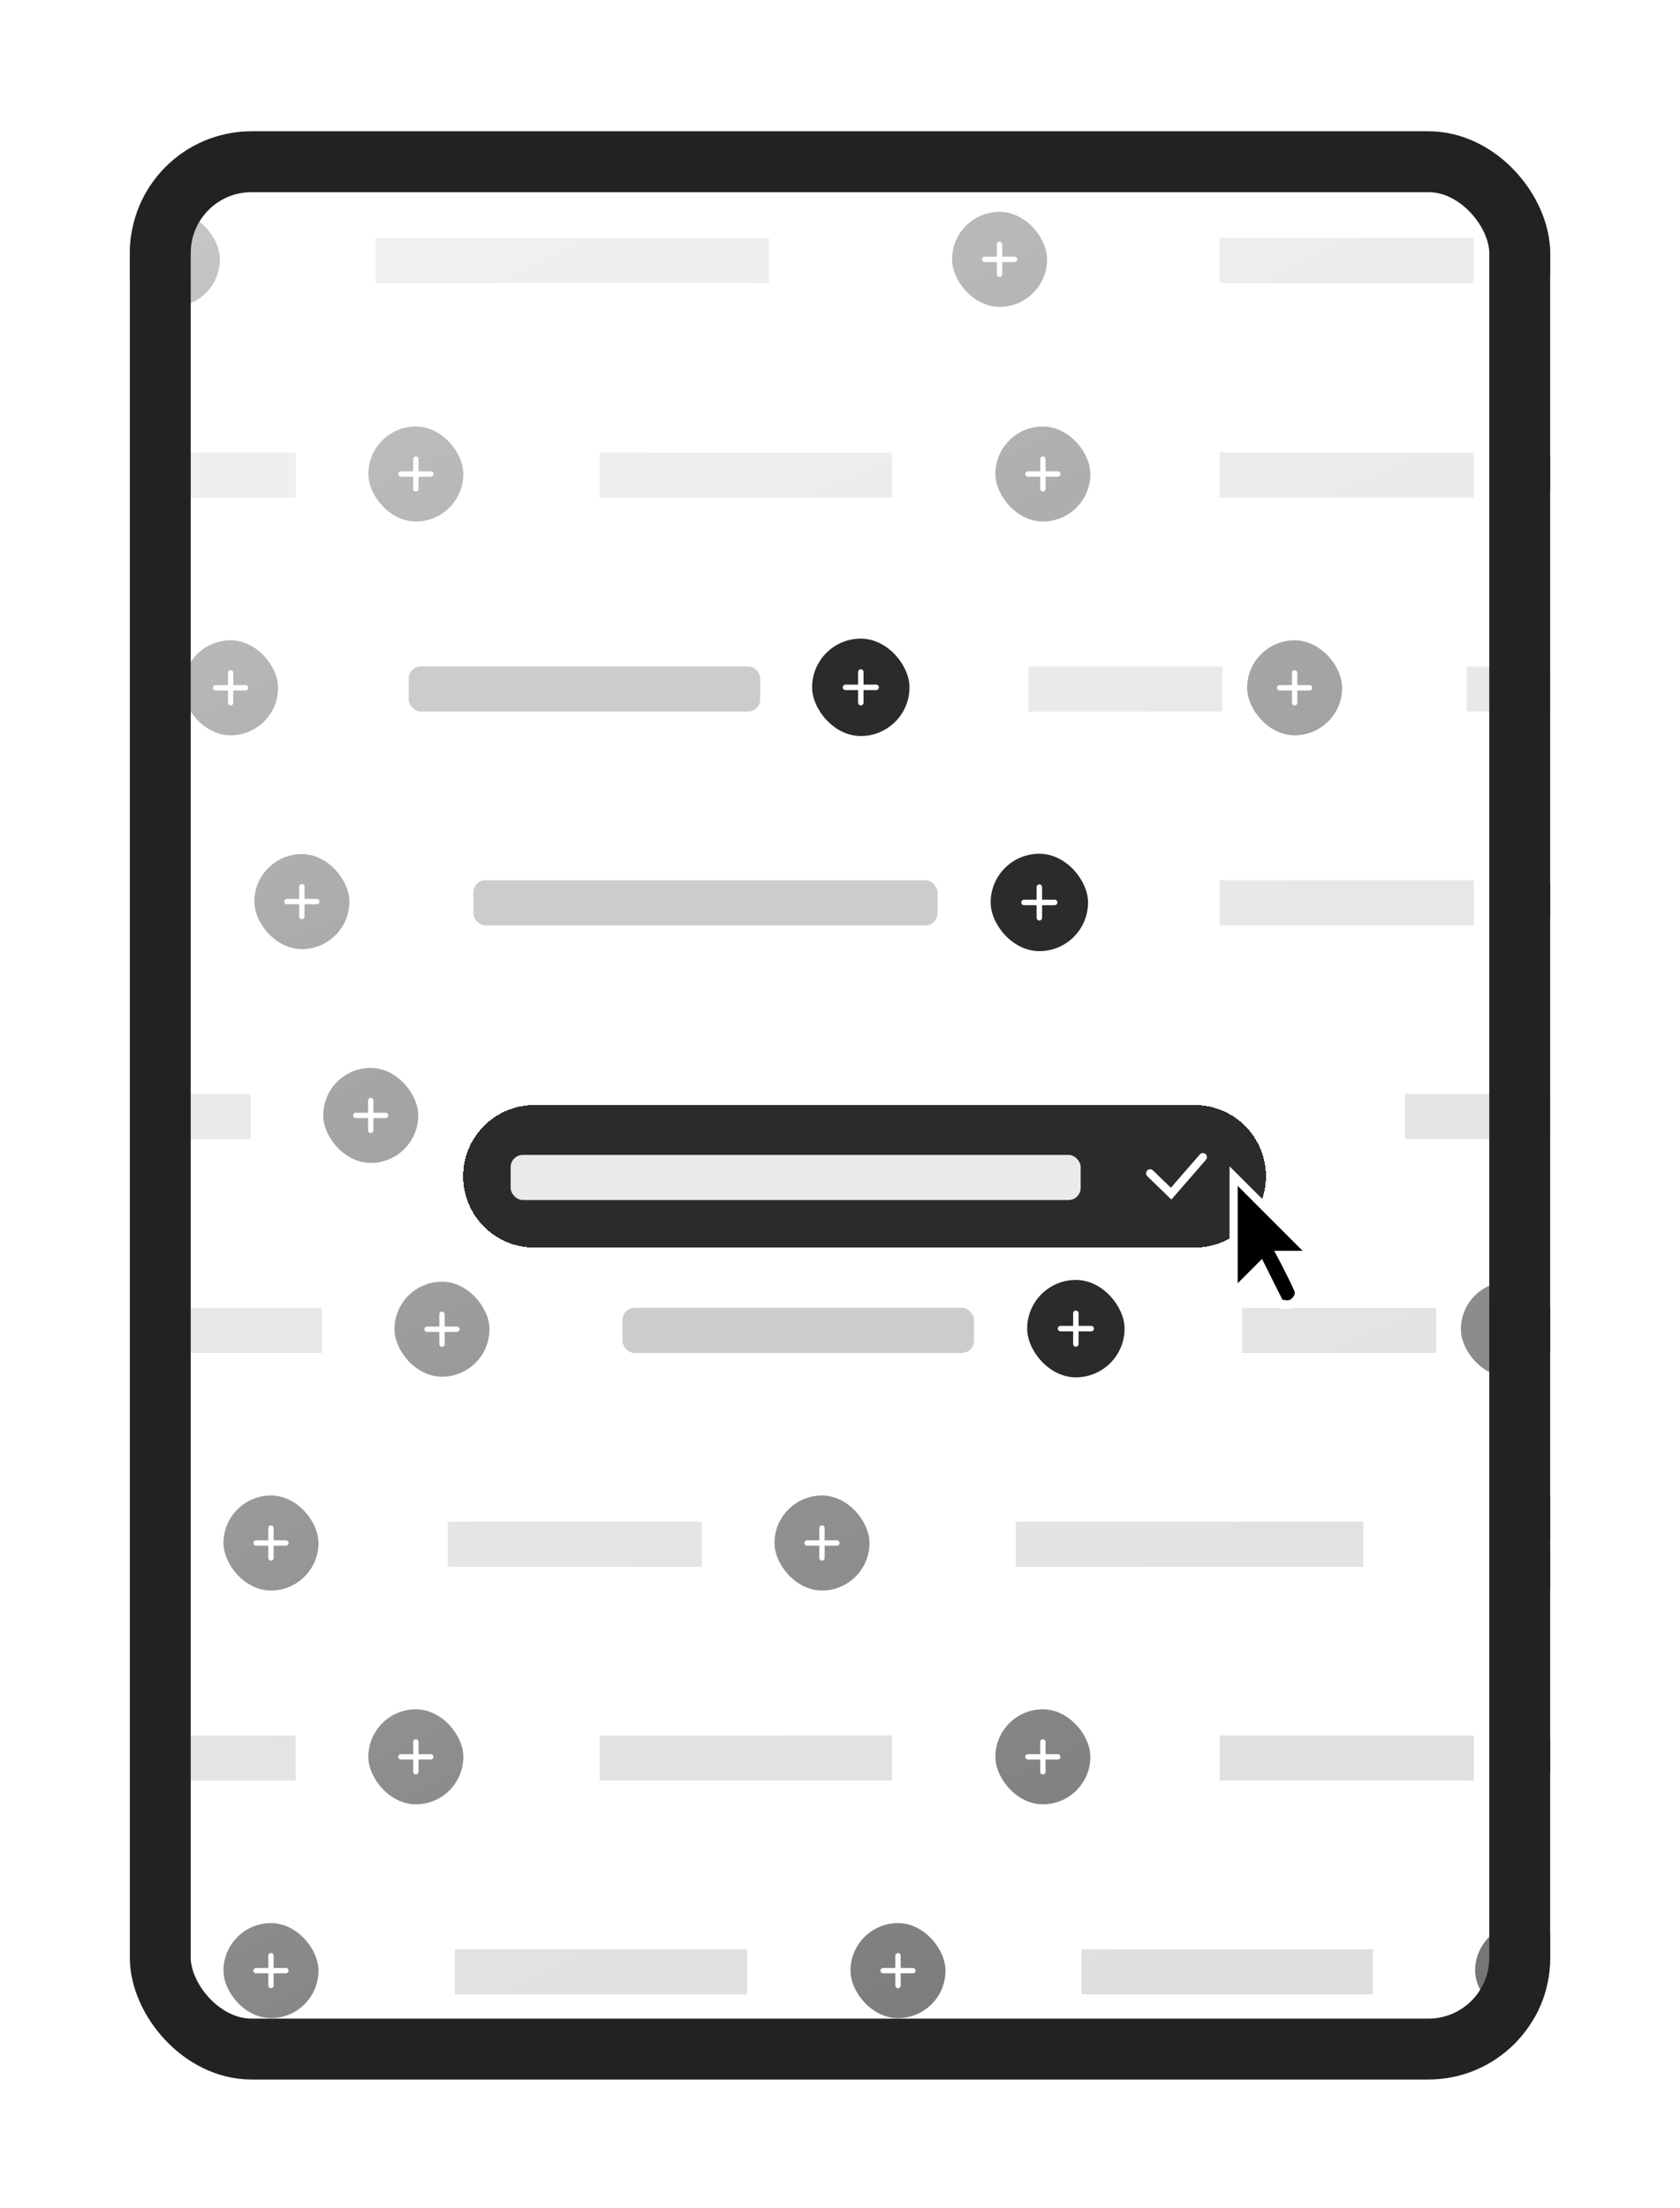 <svg viewBox="0 0 414 544" fill="none" xmlns="http://www.w3.org/2000/svg">
<g filter="url(#filter0_d_1169_101983)">
<g clip-path="url(#clip0_1169_101983)">
<rect x="244.703" y="149.559" width="94.816" height="35.117" rx="17.558" fill="white"/>
<rect x="307.328" y="155.411" width="23.411" height="23.411" rx="11.706" fill="#2B2B2B"/>
<path fill-rule="evenodd" clip-rule="evenodd" d="M319.691 163.434C319.691 163.071 319.397 162.776 319.034 162.776C318.67 162.776 318.376 163.071 318.376 163.434V166.459H315.351C314.988 166.459 314.693 166.753 314.693 167.117C314.693 167.48 314.988 167.774 315.351 167.774H318.376V170.799C318.376 171.163 318.67 171.457 319.034 171.457C319.397 171.457 319.691 171.163 319.691 170.799V167.774H322.716C323.079 167.774 323.374 167.48 323.374 167.117C323.374 166.753 323.079 166.459 322.716 166.459H319.691V163.434Z" fill="white"/>
<rect x="253.402" y="161.849" width="47.843" height="11.12" fill="#CCCCCC"/>
<rect x="297.378" y="307.585" width="94.816" height="35.117" rx="17.558" fill="white"/>
<rect x="360.004" y="313.438" width="23.411" height="23.411" rx="11.706" fill="#2B2B2B"/>
<path fill-rule="evenodd" clip-rule="evenodd" d="M372.367 321.461C372.367 321.098 372.073 320.803 371.71 320.803C371.346 320.803 371.052 321.098 371.052 321.461V324.486H368.027C367.664 324.486 367.369 324.781 367.369 325.144C367.369 325.507 367.664 325.801 368.027 325.801H371.052V328.826C371.052 329.189 371.346 329.484 371.71 329.484C372.073 329.484 372.367 329.189 372.367 328.826V325.801H375.392C375.755 325.801 376.05 325.507 376.05 325.144C376.05 324.781 375.755 324.486 375.392 324.486H372.367V321.461Z" fill="white"/>
<rect x="306.077" y="319.876" width="47.843" height="11.12" fill="#CCCCCC"/>
<rect x="-17.505" y="149.559" width="94.816" height="35.117" rx="17.558" fill="white"/>
<rect x="45.121" y="155.411" width="23.411" height="23.411" rx="11.706" fill="#2B2B2B"/>
<path fill-rule="evenodd" clip-rule="evenodd" d="M57.484 163.434C57.484 163.071 57.189 162.776 56.826 162.776C56.463 162.776 56.169 163.071 56.169 163.434V166.459H53.144C52.78 166.459 52.486 166.753 52.486 167.116C52.486 167.48 52.78 167.774 53.144 167.774H56.169V170.799C56.169 171.162 56.463 171.457 56.826 171.457C57.189 171.457 57.484 171.162 57.484 170.799V167.774H60.509C60.872 167.774 61.167 167.48 61.167 167.116C61.167 166.753 60.872 166.459 60.509 166.459H57.484V163.434Z" fill="white"/>
<rect x="-8.807" y="161.849" width="47.843" height="11.12" fill="#CCCCCC"/>
<rect x="-29.211" y="202.234" width="124.08" height="35.117" rx="17.558" fill="white"/>
<rect x="62.679" y="208.087" width="23.411" height="23.411" rx="11.706" fill="#2B2B2B"/>
<path fill-rule="evenodd" clip-rule="evenodd" d="M75.042 216.11C75.042 215.746 74.748 215.452 74.385 215.452C74.021 215.452 73.727 215.746 73.727 216.11V219.135H70.702C70.339 219.135 70.044 219.429 70.044 219.792C70.044 220.155 70.339 220.45 70.702 220.45H73.727V223.475C73.727 223.838 74.021 224.133 74.385 224.133C74.748 224.133 75.042 223.838 75.042 223.475V220.45H78.067C78.43 220.45 78.725 220.155 78.725 219.792C78.725 219.429 78.43 219.135 78.067 219.135H75.042V216.11Z" fill="white"/>
<rect x="-17.827" y="214.525" width="62.609" height="11.12" fill="#CCCCCC"/>
<rect x="-12.238" y="254.91" width="124.08" height="35.117" rx="17.558" fill="white"/>
<rect x="79.652" y="260.763" width="23.411" height="23.411" rx="11.706" fill="#2B2B2B"/>
<path fill-rule="evenodd" clip-rule="evenodd" d="M92.016 268.786C92.016 268.422 91.721 268.128 91.358 268.128C90.995 268.128 90.7 268.422 90.7 268.786V271.811H87.675C87.312 271.811 87.018 272.106 87.018 272.469C87.018 272.832 87.312 273.126 87.675 273.126H90.7V276.151C90.7 276.514 90.995 276.809 91.358 276.809C91.721 276.809 92.016 276.514 92.016 276.151V273.126H95.041C95.404 273.126 95.698 272.832 95.698 272.469C95.698 272.106 95.404 271.811 95.041 271.811H92.016V268.786Z" fill="white"/>
<rect x="-0.854" y="267.201" width="62.609" height="11.12" fill="#CCCCCC"/>
<rect x="5.321" y="307.585" width="124.08" height="35.117" rx="17.558" fill="white"/>
<rect x="97.211" y="313.438" width="23.411" height="23.411" rx="11.706" fill="#2B2B2B"/>
<path fill-rule="evenodd" clip-rule="evenodd" d="M109.574 321.461C109.574 321.098 109.28 320.803 108.916 320.803C108.553 320.803 108.259 321.098 108.259 321.461V324.486H105.234C104.871 324.486 104.576 324.781 104.576 325.144C104.576 325.507 104.871 325.801 105.234 325.801H108.259V328.826C108.259 329.189 108.553 329.484 108.916 329.484C109.28 329.484 109.574 329.189 109.574 328.826V325.801H112.599C112.962 325.801 113.257 325.507 113.257 325.144C113.257 324.781 112.962 324.486 112.599 324.486H109.574V321.461Z" fill="white"/>
<rect x="16.705" y="319.876" width="62.609" height="11.12" fill="#CCCCCC"/>
<rect x="-36.819" y="360.261" width="124.08" height="35.117" rx="17.558" fill="white"/>
<rect x="55.071" y="366.113" width="23.411" height="23.411" rx="11.706" fill="#2B2B2B"/>
<path fill-rule="evenodd" clip-rule="evenodd" d="M67.434 374.136C67.434 373.773 67.139 373.478 66.776 373.478C66.413 373.478 66.118 373.773 66.118 374.136V377.161H63.093C62.73 377.161 62.436 377.456 62.436 377.819C62.436 378.182 62.73 378.476 63.093 378.476H66.118V381.501C66.118 381.865 66.413 382.159 66.776 382.159C67.139 382.159 67.434 381.865 67.434 381.501V378.476H70.459C70.822 378.476 71.117 378.182 71.117 377.819C71.117 377.456 70.822 377.161 70.459 377.161H67.434V374.136Z" fill="white"/>
<rect x="-25.436" y="372.552" width="62.609" height="11.12" fill="#CCCCCC"/>
<rect x="98.966" y="360.261" width="124.08" height="35.117" rx="17.558" fill="white"/>
<rect x="190.856" y="366.113" width="23.411" height="23.411" rx="11.706" fill="#2B2B2B"/>
<path fill-rule="evenodd" clip-rule="evenodd" d="M203.219 374.136C203.219 373.773 202.925 373.479 202.562 373.479C202.199 373.479 201.904 373.773 201.904 374.136V377.161H198.879C198.516 377.161 198.222 377.456 198.222 377.819C198.222 378.182 198.516 378.477 198.879 378.477H201.904V381.502C201.904 381.865 202.199 382.159 202.562 382.159C202.925 382.159 203.219 381.865 203.219 381.502V378.477H206.245C206.608 378.477 206.902 378.182 206.902 377.819C206.902 377.456 206.608 377.161 206.245 377.161H203.219V374.136Z" fill="white"/>
<rect x="110.351" y="372.552" width="62.609" height="11.12" fill="#CCCCCC"/>
<rect x="234.752" y="360.261" width="169.732" height="35.117" rx="17.558" fill="white"/>
<rect x="372.295" y="366.114" width="23.411" height="23.411" rx="11.706" fill="#2B2B2B"/>
<path fill-rule="evenodd" clip-rule="evenodd" d="M384.658 374.137C384.658 373.774 384.364 373.479 384 373.479C383.637 373.479 383.343 373.774 383.343 374.137V377.162H380.318C379.955 377.162 379.66 377.456 379.66 377.819C379.66 378.183 379.955 378.477 380.318 378.477H383.343V381.502C383.343 381.865 383.637 382.16 384 382.16C384.364 382.16 384.658 381.865 384.658 381.502V378.477H387.683C388.046 378.477 388.341 378.183 388.341 377.819C388.341 377.456 388.046 377.162 387.683 377.162H384.658V374.137Z" fill="white"/>
<rect x="250.325" y="372.552" width="85.645" height="11.12" fill="#CCCCCC"/>
<rect x="351.224" y="149.559" width="111.204" height="35.117" rx="17.558" fill="white"/>
<rect x="361.427" y="161.849" width="56.112" height="11.12" fill="#CCCCCC"/>
<rect x="289.184" y="202.234" width="124.08" height="35.117" rx="17.558" fill="white"/>
<rect x="381.074" y="208.087" width="23.411" height="23.411" rx="11.706" fill="#2B2B2B"/>
<rect x="300.567" y="214.525" width="62.609" height="11.12" fill="#CCCCCC"/>
<rect x="-1.117" y="96.883" width="124.08" height="35.117" rx="17.558" fill="white"/>
<rect x="90.772" y="102.736" width="23.411" height="23.411" rx="11.706" fill="#2B2B2B"/>
<path fill-rule="evenodd" clip-rule="evenodd" d="M103.135 110.759C103.135 110.396 102.841 110.101 102.477 110.101C102.114 110.101 101.82 110.396 101.82 110.759V113.784H98.795C98.432 113.784 98.137 114.078 98.137 114.441C98.137 114.805 98.432 115.099 98.795 115.099H101.82V118.124C101.82 118.487 102.114 118.782 102.477 118.782C102.841 118.782 103.135 118.487 103.135 118.124V115.099H106.16C106.523 115.099 106.818 114.805 106.818 114.441C106.818 114.078 106.523 113.784 106.16 113.784H103.135V110.759Z" fill="white"/>
<rect x="10.267" y="109.174" width="62.609" height="11.12" fill="#CCCCCC"/>
<rect x="134.669" y="96.883" width="142.809" height="35.117" rx="17.558" fill="white"/>
<rect x="245.288" y="102.736" width="23.411" height="23.411" rx="11.706" fill="#2B2B2B"/>
<path fill-rule="evenodd" clip-rule="evenodd" d="M257.65 110.759C257.65 110.395 257.356 110.101 256.993 110.101C256.629 110.101 256.335 110.395 256.335 110.759V113.784H253.31C252.947 113.784 252.653 114.078 252.653 114.441C252.653 114.804 252.947 115.099 253.31 115.099H256.335V118.124C256.335 118.487 256.629 118.782 256.993 118.782C257.356 118.782 257.65 118.487 257.65 118.124V115.099H260.676C261.039 115.099 261.333 114.804 261.333 114.441C261.333 114.078 261.039 113.784 260.676 113.784H257.65V110.759Z" fill="white"/>
<rect x="147.771" y="109.174" width="72.06" height="11.12" fill="#CCCCCC"/>
<rect x="289.184" y="96.883" width="124.08" height="35.117" rx="17.558" fill="white"/>
<rect x="381.074" y="102.736" width="23.411" height="23.411" rx="11.706" fill="#2B2B2B"/>
<rect x="300.567" y="109.174" width="62.609" height="11.12" fill="#CCCCCC"/>
<rect x="-1.117" y="412.937" width="124.08" height="35.117" rx="17.558" fill="white"/>
<rect x="90.772" y="418.789" width="23.411" height="23.411" rx="11.706" fill="#2B2B2B"/>
<path fill-rule="evenodd" clip-rule="evenodd" d="M103.135 426.812C103.135 426.449 102.841 426.154 102.477 426.154C102.114 426.154 101.82 426.449 101.82 426.812V429.837H98.795C98.432 429.837 98.137 430.131 98.137 430.495C98.137 430.858 98.432 431.152 98.795 431.152H101.82V434.177C101.82 434.54 102.114 434.835 102.477 434.835C102.841 434.835 103.135 434.54 103.135 434.177V431.152H106.16C106.523 431.152 106.818 430.858 106.818 430.495C106.818 430.131 106.523 429.837 106.16 429.837H103.135V426.812Z" fill="white"/>
<rect x="10.267" y="425.228" width="62.609" height="11.12" fill="#CCCCCC"/>
<rect x="134.669" y="412.937" width="142.809" height="35.117" rx="17.558" fill="white"/>
<rect x="245.288" y="418.789" width="23.411" height="23.411" rx="11.706" fill="#2B2B2B"/>
<path fill-rule="evenodd" clip-rule="evenodd" d="M257.65 426.812C257.65 426.449 257.356 426.154 256.993 426.154C256.629 426.154 256.335 426.449 256.335 426.812V429.837H253.31C252.947 429.837 252.653 430.131 252.653 430.495C252.653 430.858 252.947 431.152 253.31 431.152H256.335V434.177C256.335 434.54 256.629 434.835 256.993 434.835C257.356 434.835 257.65 434.54 257.65 434.177V431.152H260.676C261.039 431.152 261.333 430.858 261.333 430.495C261.333 430.131 261.039 429.837 260.676 429.837H257.65V426.812Z" fill="white"/>
<rect x="147.771" y="425.228" width="72.06" height="11.12" fill="#CCCCCC"/>
<rect x="289.184" y="412.937" width="124.08" height="35.117" rx="17.558" fill="white"/>
<rect x="381.074" y="418.79" width="23.411" height="23.411" rx="11.706" fill="#2B2B2B"/>
<rect x="300.567" y="425.228" width="62.609" height="11.12" fill="#CCCCCC"/>
<rect x="-36.819" y="465.612" width="124.08" height="35.117" rx="17.558" fill="white"/>
<rect x="55.071" y="471.465" width="23.411" height="23.411" rx="11.706" fill="#2B2B2B"/>
<path fill-rule="evenodd" clip-rule="evenodd" d="M67.434 479.488C67.434 479.124 67.139 478.83 66.776 478.83C66.413 478.83 66.118 479.124 66.118 479.488V482.513H63.093C62.73 482.513 62.436 482.807 62.436 483.17C62.436 483.533 62.73 483.828 63.093 483.828H66.118V486.853C66.118 487.216 66.413 487.511 66.776 487.511C67.139 487.511 67.434 487.216 67.434 486.853V483.828H70.459C70.822 483.828 71.117 483.533 71.117 483.17C71.117 482.807 70.822 482.513 70.459 482.513H67.434V479.488Z" fill="white"/>
<rect x="-25.436" y="477.903" width="62.609" height="11.12" fill="#CCCCCC"/>
<rect x="98.966" y="465.612" width="142.809" height="35.117" rx="17.558" fill="white"/>
<rect x="209.585" y="471.465" width="23.411" height="23.411" rx="11.706" fill="#2B2B2B"/>
<path fill-rule="evenodd" clip-rule="evenodd" d="M221.948 479.488C221.948 479.124 221.654 478.83 221.29 478.83C220.927 478.83 220.633 479.124 220.633 479.488V482.513H217.608C217.245 482.513 216.95 482.807 216.95 483.17C216.95 483.533 217.245 483.828 217.608 483.828H220.633V486.853C220.633 487.216 220.927 487.511 221.29 487.511C221.654 487.511 221.948 487.216 221.948 486.853V483.828H224.973C225.336 483.828 225.631 483.533 225.631 483.17C225.631 482.807 225.336 482.513 224.973 482.513H221.948V479.488Z" fill="white"/>
<rect x="112.068" y="477.903" width="72.06" height="11.12" fill="#CCCCCC"/>
<rect x="253.481" y="465.612" width="142.224" height="35.117" rx="17.558" fill="white"/>
<rect x="363.514" y="471.465" width="23.411" height="23.411" rx="11.706" fill="#2B2B2B"/>
<path fill-rule="evenodd" clip-rule="evenodd" d="M375.877 479.488C375.877 479.125 375.583 478.83 375.22 478.83C374.857 478.83 374.562 479.125 374.562 479.488V482.513H371.537C371.174 482.513 370.88 482.808 370.88 483.171C370.88 483.534 371.174 483.828 371.537 483.828H374.562V486.853C374.562 487.217 374.857 487.511 375.22 487.511C375.583 487.511 375.877 487.217 375.877 486.853V483.828H378.903C379.266 483.828 379.56 483.534 379.56 483.171C379.56 482.808 379.266 482.513 378.903 482.513H375.877V479.488Z" fill="white"/>
<rect x="266.529" y="477.903" width="71.764" height="11.12" fill="#CCCCCC"/>
<rect x="334.836" y="254.91" width="124.08" height="35.117" rx="17.558" fill="white"/>
<rect x="346.22" y="267.201" width="62.609" height="11.12" fill="#CCCCCC"/>
<rect x="-61.117" y="44" width="124.08" height="35.117" rx="17.558" fill="white"/>
<rect x="30.772" y="49.852" width="23.411" height="23.411" rx="11.706" fill="#2B2B2B"/>
<path fill-rule="evenodd" clip-rule="evenodd" d="M43.135 57.876C43.135 57.512 42.841 57.218 42.477 57.218C42.114 57.218 41.82 57.512 41.82 57.876V60.901H38.795C38.432 60.901 38.137 61.195 38.137 61.558C38.137 61.922 38.432 62.216 38.795 62.216H41.82V65.241C41.82 65.604 42.114 65.899 42.477 65.899C42.841 65.899 43.135 65.604 43.135 65.241V62.216H46.16C46.523 62.216 46.818 61.922 46.818 61.558C46.818 61.195 46.523 60.901 46.16 60.901H43.135V57.876Z" fill="white"/>
<rect x="75" y="44" width="192" height="35" rx="17.5" fill="white"/>
<rect x="234.619" y="49.852" width="23.411" height="23.411" rx="11.706" fill="#2B2B2B"/>
<path fill-rule="evenodd" clip-rule="evenodd" d="M246.981 57.875C246.981 57.512 246.687 57.218 246.324 57.218C245.96 57.218 245.666 57.512 245.666 57.875V60.901H242.641C242.278 60.901 241.984 61.195 241.984 61.558C241.984 61.921 242.278 62.216 242.641 62.216H245.666V65.241C245.666 65.604 245.96 65.898 246.324 65.898C246.687 65.898 246.981 65.604 246.981 65.241V62.216H250.007C250.37 62.216 250.664 61.921 250.664 61.558C250.664 61.195 250.37 60.901 250.007 60.901H246.981V57.875Z" fill="white"/>
<rect x="92.615" y="56.291" width="96.881" height="11.12" fill="#CCCCCC"/>
<rect x="289.184" y="44" width="124.08" height="35.117" rx="17.558" fill="white"/>
<rect x="381.074" y="49.852" width="23.411" height="23.411" rx="11.706" fill="#2B2B2B"/>
<rect x="300.567" y="56.291" width="62.609" height="11.12" fill="#CCCCCC"/>
<g filter="url(#filter1_b_1169_101983)">
<rect x="371.415" y="-17" width="589.381" height="349.415" rx="11.706" transform="rotate(90 371.415 -17)" fill="url(#paint0_linear_1169_101983)"/>
</g>
<path d="M106.575 219.793C106.575 210.096 114.436 202.234 124.134 202.234H259.334C269.032 202.234 276.893 210.096 276.893 219.793V219.793C276.893 229.49 269.032 237.351 259.334 237.351H124.134C114.436 237.351 106.575 229.49 106.575 219.793V219.793Z" fill="white"/>
<rect x="244.125" y="208" width="24" height="24" rx="12" fill="#2B2B2B"/>
<path fill-rule="evenodd" clip-rule="evenodd" d="M256.799 216.225C256.799 215.853 256.498 215.551 256.125 215.551C255.753 215.551 255.451 215.853 255.451 216.225V219.326H252.35C251.978 219.326 251.676 219.628 251.676 220C251.676 220.373 251.978 220.674 252.35 220.674H255.451V223.776C255.451 224.148 255.753 224.45 256.125 224.45C256.498 224.45 256.799 224.148 256.799 223.776V220.674H259.901C260.273 220.674 260.575 220.373 260.575 220C260.575 219.628 260.273 219.326 259.901 219.326H256.799V216.225Z" fill="white"/>
<rect x="116.653" y="214.525" width="114.385" height="11.12" rx="3" fill="#CCCCCC"/>
<path d="M89.017 167.117C89.017 157.42 96.878 149.559 106.575 149.559H215.438C225.135 149.559 232.997 157.42 232.997 167.117V167.117C232.997 176.814 225.135 184.676 215.438 184.676H106.575C96.878 184.676 89.017 176.814 89.017 167.117V167.117Z" fill="white"/>
<rect x="200.125" y="155" width="24" height="24" rx="12" fill="#2B2B2B"/>
<path fill-rule="evenodd" clip-rule="evenodd" d="M212.799 163.225C212.799 162.853 212.498 162.551 212.125 162.551C211.753 162.551 211.451 162.853 211.451 163.225V166.326H208.35C207.978 166.326 207.676 166.628 207.676 167C207.676 167.373 207.978 167.674 208.35 167.674H211.451V170.776C211.451 171.148 211.753 171.45 212.125 171.45C212.498 171.45 212.799 171.148 212.799 170.776V167.674H215.901C216.273 167.674 216.575 167.373 216.575 167C216.575 166.628 216.273 166.326 215.901 166.326H212.799V163.225Z" fill="white"/>
<rect x="100.723" y="161.849" width="86.622" height="11.12" rx="3" fill="#CCCCCC"/>
<path d="M141.692 325.144C141.692 315.447 149.553 307.585 159.25 307.585H268.113C277.811 307.585 285.672 315.447 285.672 325.144V325.144C285.672 334.841 277.811 342.703 268.113 342.703H159.25C149.553 342.703 141.692 334.841 141.692 325.144V325.144Z" fill="white"/>
<rect x="253.125" y="313" width="24" height="24" rx="12" fill="#2B2B2B"/>
<path fill-rule="evenodd" clip-rule="evenodd" d="M265.799 321.225C265.799 320.853 265.498 320.551 265.125 320.551C264.753 320.551 264.451 320.853 264.451 321.225V324.326H261.35C260.978 324.326 260.676 324.628 260.676 325C260.676 325.373 260.978 325.674 261.35 325.674H264.451V328.776C264.451 329.148 264.753 329.45 265.125 329.45C265.498 329.45 265.799 329.148 265.799 328.776V325.674H268.901C269.273 325.674 269.575 325.373 269.575 325C269.575 324.628 269.273 324.326 268.901 324.326H265.799V321.225Z" fill="white"/>
<rect x="153.398" y="319.876" width="86.622" height="11.12" rx="3" fill="#CCCCCC"/>
<g filter="url(#filter2_dd_1169_101983)">
<path d="M124.134 272.468C124.134 262.771 131.995 254.91 141.692 254.91H304.401C314.099 254.91 321.96 262.771 321.96 272.468V272.468C321.96 282.166 314.099 290.027 304.401 290.027H141.692C131.995 290.027 124.134 282.166 124.134 272.468V272.468Z" fill="#2B2B2B" shape-rendering="crispEdges"/>
<path fill-rule="evenodd" clip-rule="evenodd" d="M307.07 266.995C307.487 267.357 307.531 267.989 307.169 268.406L299.354 277.399L298.662 278.196L297.904 277.462L292.728 272.451C292.331 272.067 292.321 271.434 292.705 271.037C293.09 270.64 293.723 270.63 294.119 271.014L298.537 275.291L305.659 267.094C306.021 266.677 306.653 266.633 307.07 266.995Z" fill="white"/>
<rect x="135.84" y="267.201" width="140.468" height="11.12" rx="3" fill="white" fill-opacity="0.9"/>
</g>
<g filter="url(#filter3_d_1169_101983)">
<path d="M320.846 313.059C321.197 313.901 320.86 317.089 319 317.828C317.14 318.567 314.764 317.828 314.764 317.828L310.452 309.205L303 316.657V283L325.828 305.828H317.323C317.74 306.629 320.401 311.99 320.846 313.059Z" fill="white"/>
<path fill-rule="evenodd" clip-rule="evenodd" d="M305 287.829V311.829L311 305.829L316 315.829C316 315.829 317.353 316.26 318 315.829C318.647 315.397 319.291 314.528 319 313.829C317.625 310.528 314 303.829 314 303.829H321L305 287.829Z" fill="black"/>
</g>
</g>
<rect x="39.5" y="37.5" width="335" height="465" rx="22.5" stroke="#222222" stroke-width="15"/>
</g>
<defs>
<filter id="filter0_d_1169_101983" x="0.395" y="0.736" width="413.211" height="543.211" filterUnits="userSpaceOnUse" color-interpolation-filters="sRGB">
<feFlood flood-opacity="0" result="BackgroundImageFix"/>
<feColorMatrix in="SourceAlpha" type="matrix" values="0 0 0 0 0 0 0 0 0 0 0 0 0 0 0 0 0 0 127 0" result="hardAlpha"/>
<feOffset dy="2.341"/>
<feGaussianBlur stdDeviation="15.803"/>
<feColorMatrix type="matrix" values="0 0 0 0 1 0 0 0 0 1 0 0 0 0 1 0 0 0 0.15 0"/>
<feBlend mode="normal" in2="BackgroundImageFix" result="effect1_dropShadow_1169_101983"/>
<feBlend mode="normal" in="SourceGraphic" in2="effect1_dropShadow_1169_101983" result="shape"/>
</filter>
<filter id="filter1_b_1169_101983" x="13.221" y="-25.779" width="366.973" height="606.94" filterUnits="userSpaceOnUse" color-interpolation-filters="sRGB">
<feFlood flood-opacity="0" result="BackgroundImageFix"/>
<feGaussianBlur in="BackgroundImageFix" stdDeviation="4.39"/>
<feComposite in2="SourceAlpha" operator="in" result="effect1_backgroundBlur_1169_101983"/>
<feBlend mode="normal" in="SourceGraphic" in2="effect1_backgroundBlur_1169_101983" result="shape"/>
</filter>
<filter id="filter2_dd_1169_101983" x="107.134" y="240.91" width="228.826" height="71.117" filterUnits="userSpaceOnUse" color-interpolation-filters="sRGB">
<feFlood flood-opacity="0" result="BackgroundImageFix"/>
<feColorMatrix in="SourceAlpha" type="matrix" values="0 0 0 0 0 0 0 0 0 0 0 0 0 0 0 0 0 0 127 0" result="hardAlpha"/>
<feOffset dx="-10" dy="15"/>
<feGaussianBlur stdDeviation="3.5"/>
<feComposite in2="hardAlpha" operator="out"/>
<feColorMatrix type="matrix" values="0 0 0 0 0.169 0 0 0 0 0.169 0 0 0 0 0.169 0 0 0 0.45 0"/>
<feBlend mode="normal" in2="BackgroundImageFix" result="effect1_dropShadow_1169_101983"/>
<feColorMatrix in="SourceAlpha" type="matrix" values="0 0 0 0 0 0 0 0 0 0 0 0 0 0 0 0 0 0 127 0" result="hardAlpha"/>
<feOffset/>
<feGaussianBlur stdDeviation="7"/>
<feComposite in2="hardAlpha" operator="out"/>
<feColorMatrix type="matrix" values="0 0 0 0 1 0 0 0 0 1 0 0 0 0 1 0 0 0 0.15 0"/>
<feBlend mode="normal" in2="effect1_dropShadow_1169_101983" result="effect2_dropShadow_1169_101983"/>
<feBlend mode="normal" in="SourceGraphic" in2="effect2_dropShadow_1169_101983" result="shape"/>
</filter>
<filter id="filter3_d_1169_101983" x="285.4" y="275.4" width="55.2" height="55.2" filterUnits="userSpaceOnUse" color-interpolation-filters="sRGB">
<feFlood flood-opacity="0" result="BackgroundImageFix"/>
<feColorMatrix in="SourceAlpha" type="matrix" values="0 0 0 0 0 0 0 0 0 0 0 0 0 0 0 0 0 0 127 0" result="hardAlpha"/>
<feOffset dy="2"/>
<feGaussianBlur stdDeviation="1.8"/>
<feColorMatrix type="matrix" values="0 0 0 0 0 0 0 0 0 0 0 0 0 0 0 0 0 0 0.65 0"/>
<feBlend mode="normal" in2="BackgroundImageFix" result="effect1_dropShadow_1169_101983"/>
<feBlend mode="normal" in="SourceGraphic" in2="effect1_dropShadow_1169_101983" result="shape"/>
</filter>
<linearGradient id="paint0_linear_1169_101983" x1="321.958" y1="273.886" x2="974.682" y2="-36.522" gradientUnits="userSpaceOnUse">
<stop offset="0.03" stop-color="white" stop-opacity="0.78"/>
<stop offset="0.992" stop-color="white" stop-opacity="0.28"/>
</linearGradient>
<clipPath id="clip0_1169_101983">
<rect x="32" y="30" width="350" height="480" rx="30" fill="white"/>
</clipPath>
</defs>
</svg>
